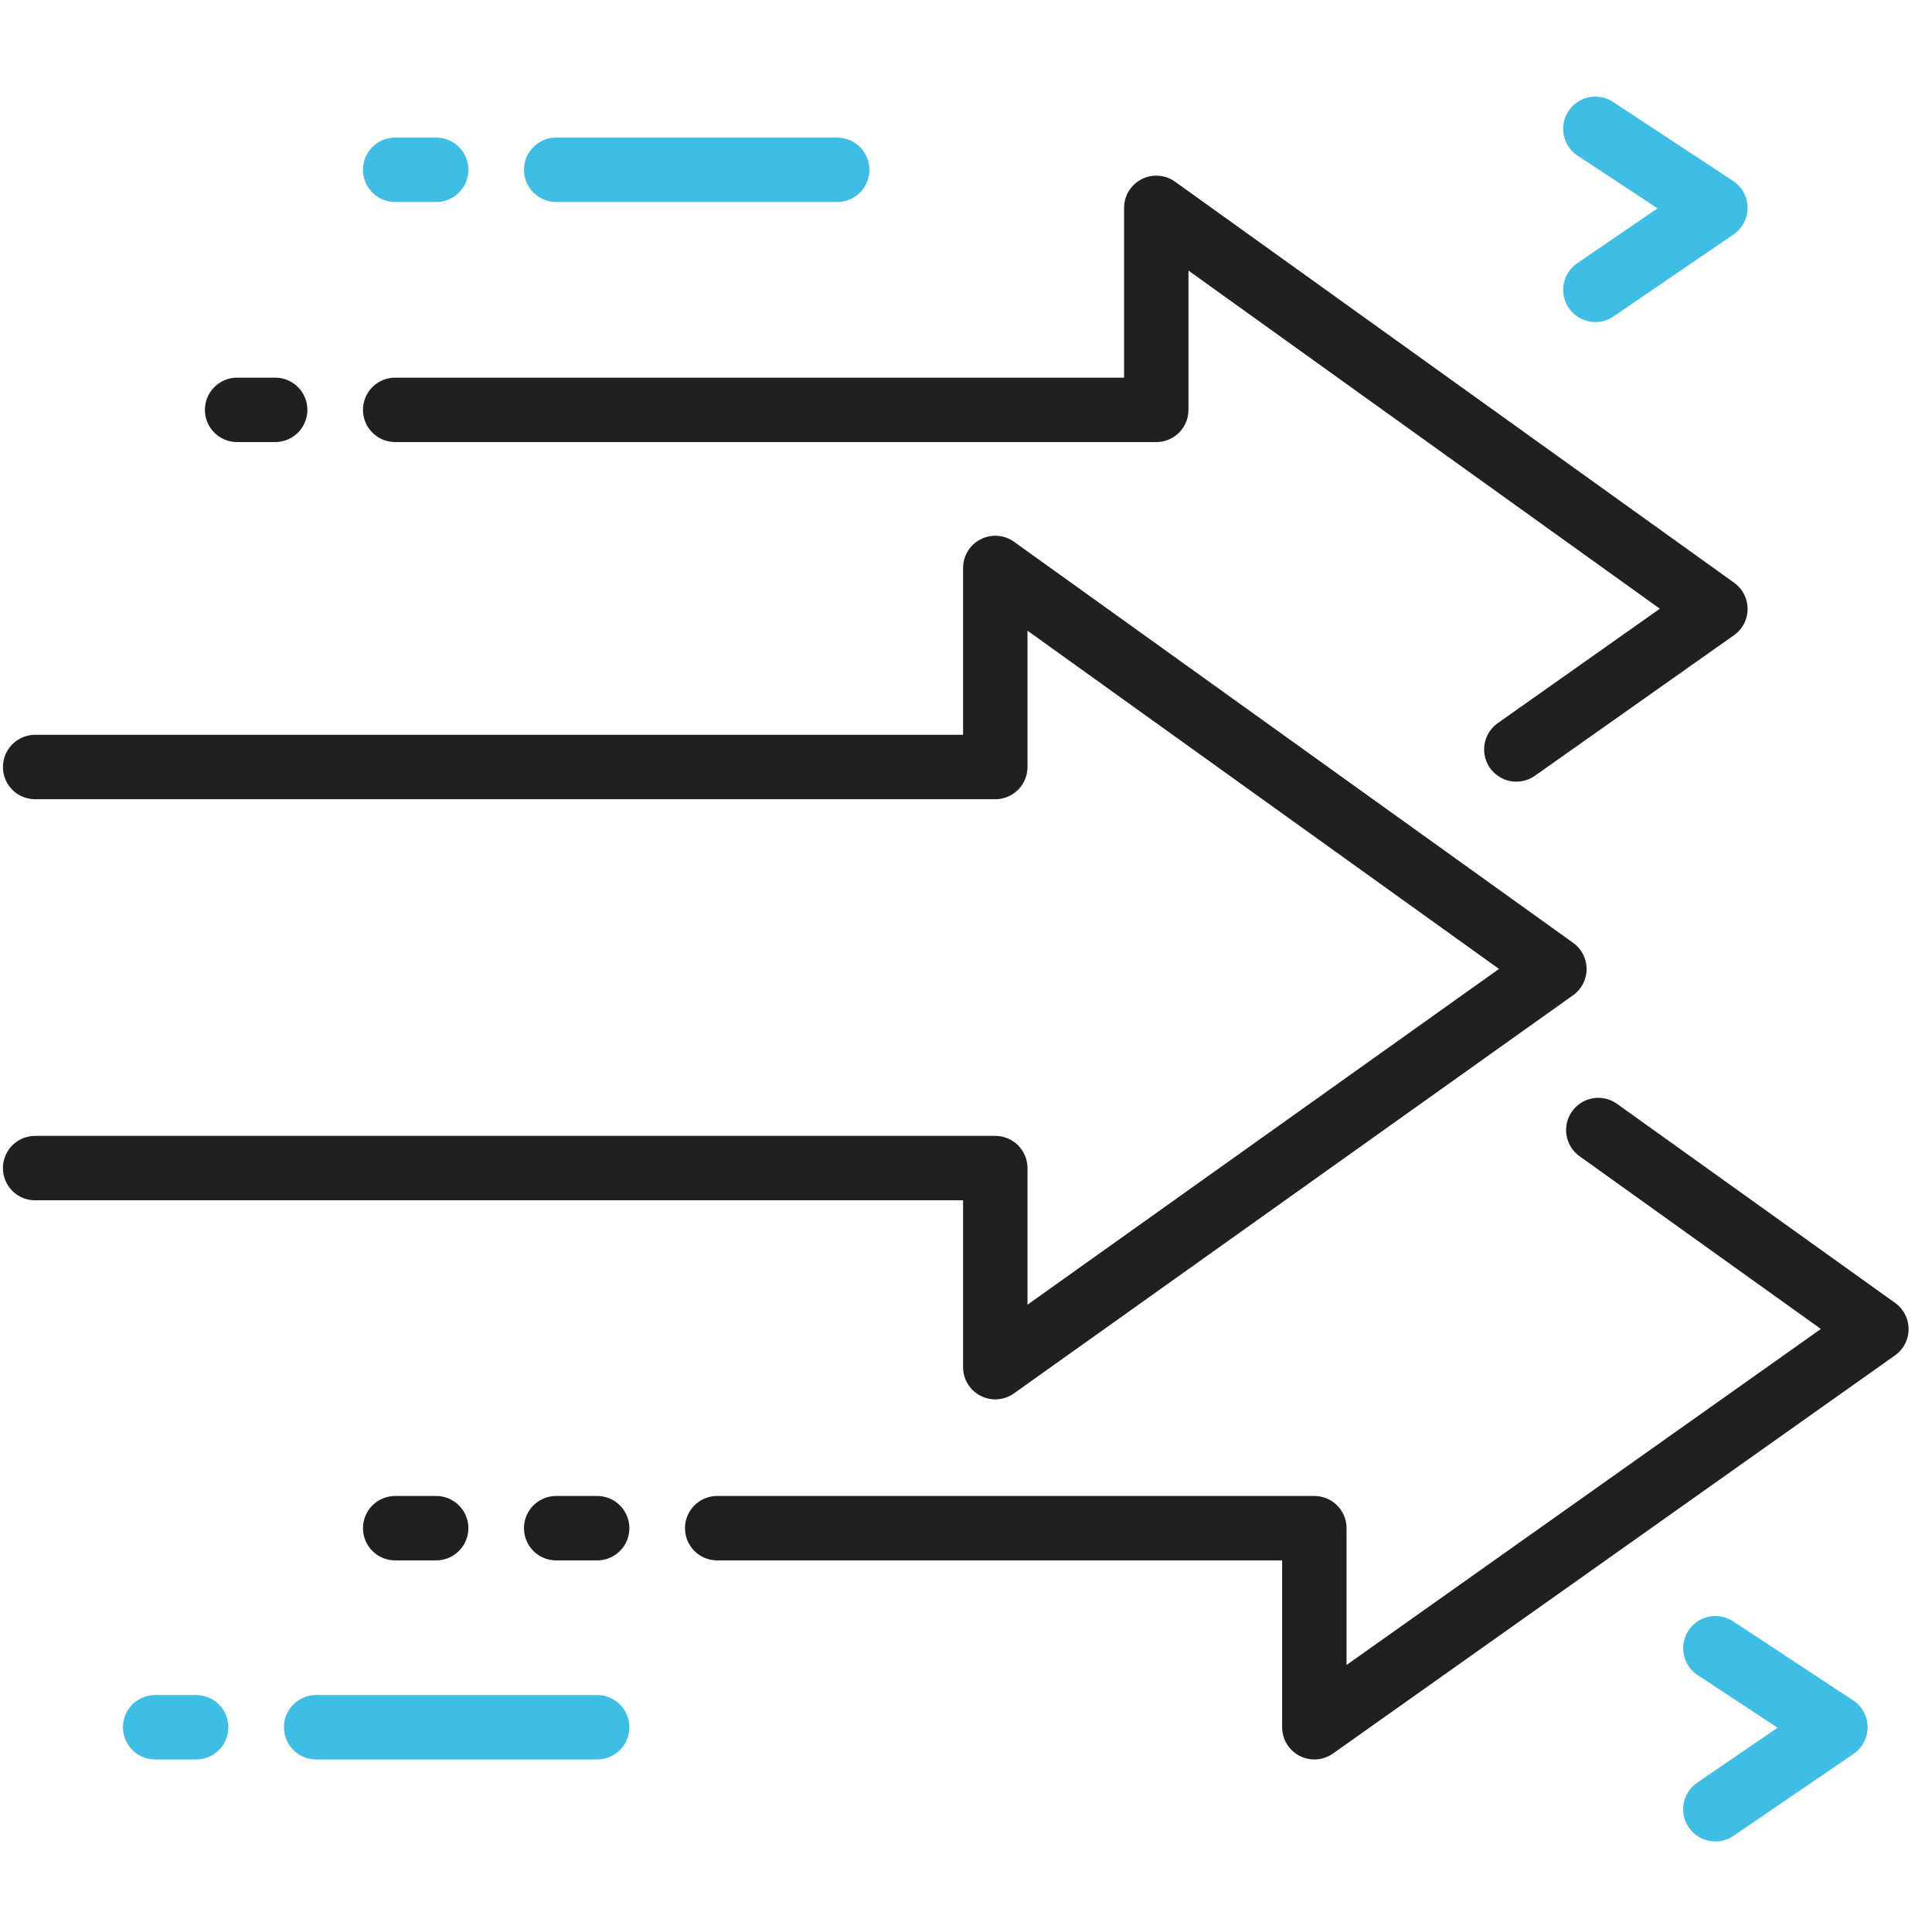 <?xml version="1.0" encoding="utf-8"?>
<!-- Generator: Adobe Illustrator 25.4.1, SVG Export Plug-In . SVG Version: 6.00 Build 0)  -->
<svg version="1.1" id="Capa_2_00000123412142958412972950000007071702232159616948_"
	 xmlns="http://www.w3.org/2000/svg" xmlns:xlink="http://www.w3.org/1999/xlink" x="0px" y="0px" viewBox="0 0 66 65.8"
	 style="enable-background:new 0 0 66 65.8;" xml:space="preserve">
<style type="text/css">
	.st0{fill:none;stroke:#20211E;stroke-width:2.2;stroke-linecap:round;stroke-linejoin:round;stroke-miterlimit:10;}
	.st1{fill:none;stroke:#3FBEE5;stroke-width:2.2;stroke-linecap:round;stroke-linejoin:round;stroke-miterlimit:10;}
</style>
<g>
	<polyline class="st0" points="51.8,25.6 58.6,20.8 39.5,7.1 39.5,14 13.5,14 	"/>
	<polyline class="st0" points="24.5,52.2 44.9,52.2 44.9,59 64.1,45.4 54.6,38.6 	"/>
	<polyline class="st0" points="1.2,39.9 34,39.9 34,46.7 53.1,33.1 34,19.4 34,26.2 1.2,26.2 	"/>
	<line class="st1" x1="28.6" y1="5.8" x2="19" y2="5.8"/>
	<line class="st1" x1="14.9" y1="5.8" x2="13.5" y2="5.8"/>
	<line class="st0" x1="9.4" y1="14" x2="8.1" y2="14"/>
	<line class="st1" x1="20.4" y1="59" x2="10.8" y2="59"/>
	<line class="st1" x1="6.7" y1="59" x2="5.3" y2="59"/>
	<line class="st0" x1="20.4" y1="52.2" x2="19" y2="52.2"/>
	<line class="st0" x1="14.9" y1="52.2" x2="13.5" y2="52.2"/>
	<polyline class="st1" points="54.5,9.9 58.6,7.1 54.5,4.4 	"/>
	<polyline class="st1" points="58.6,61.8 62.7,59 58.6,56.3 	"/>
</g>
</svg>
